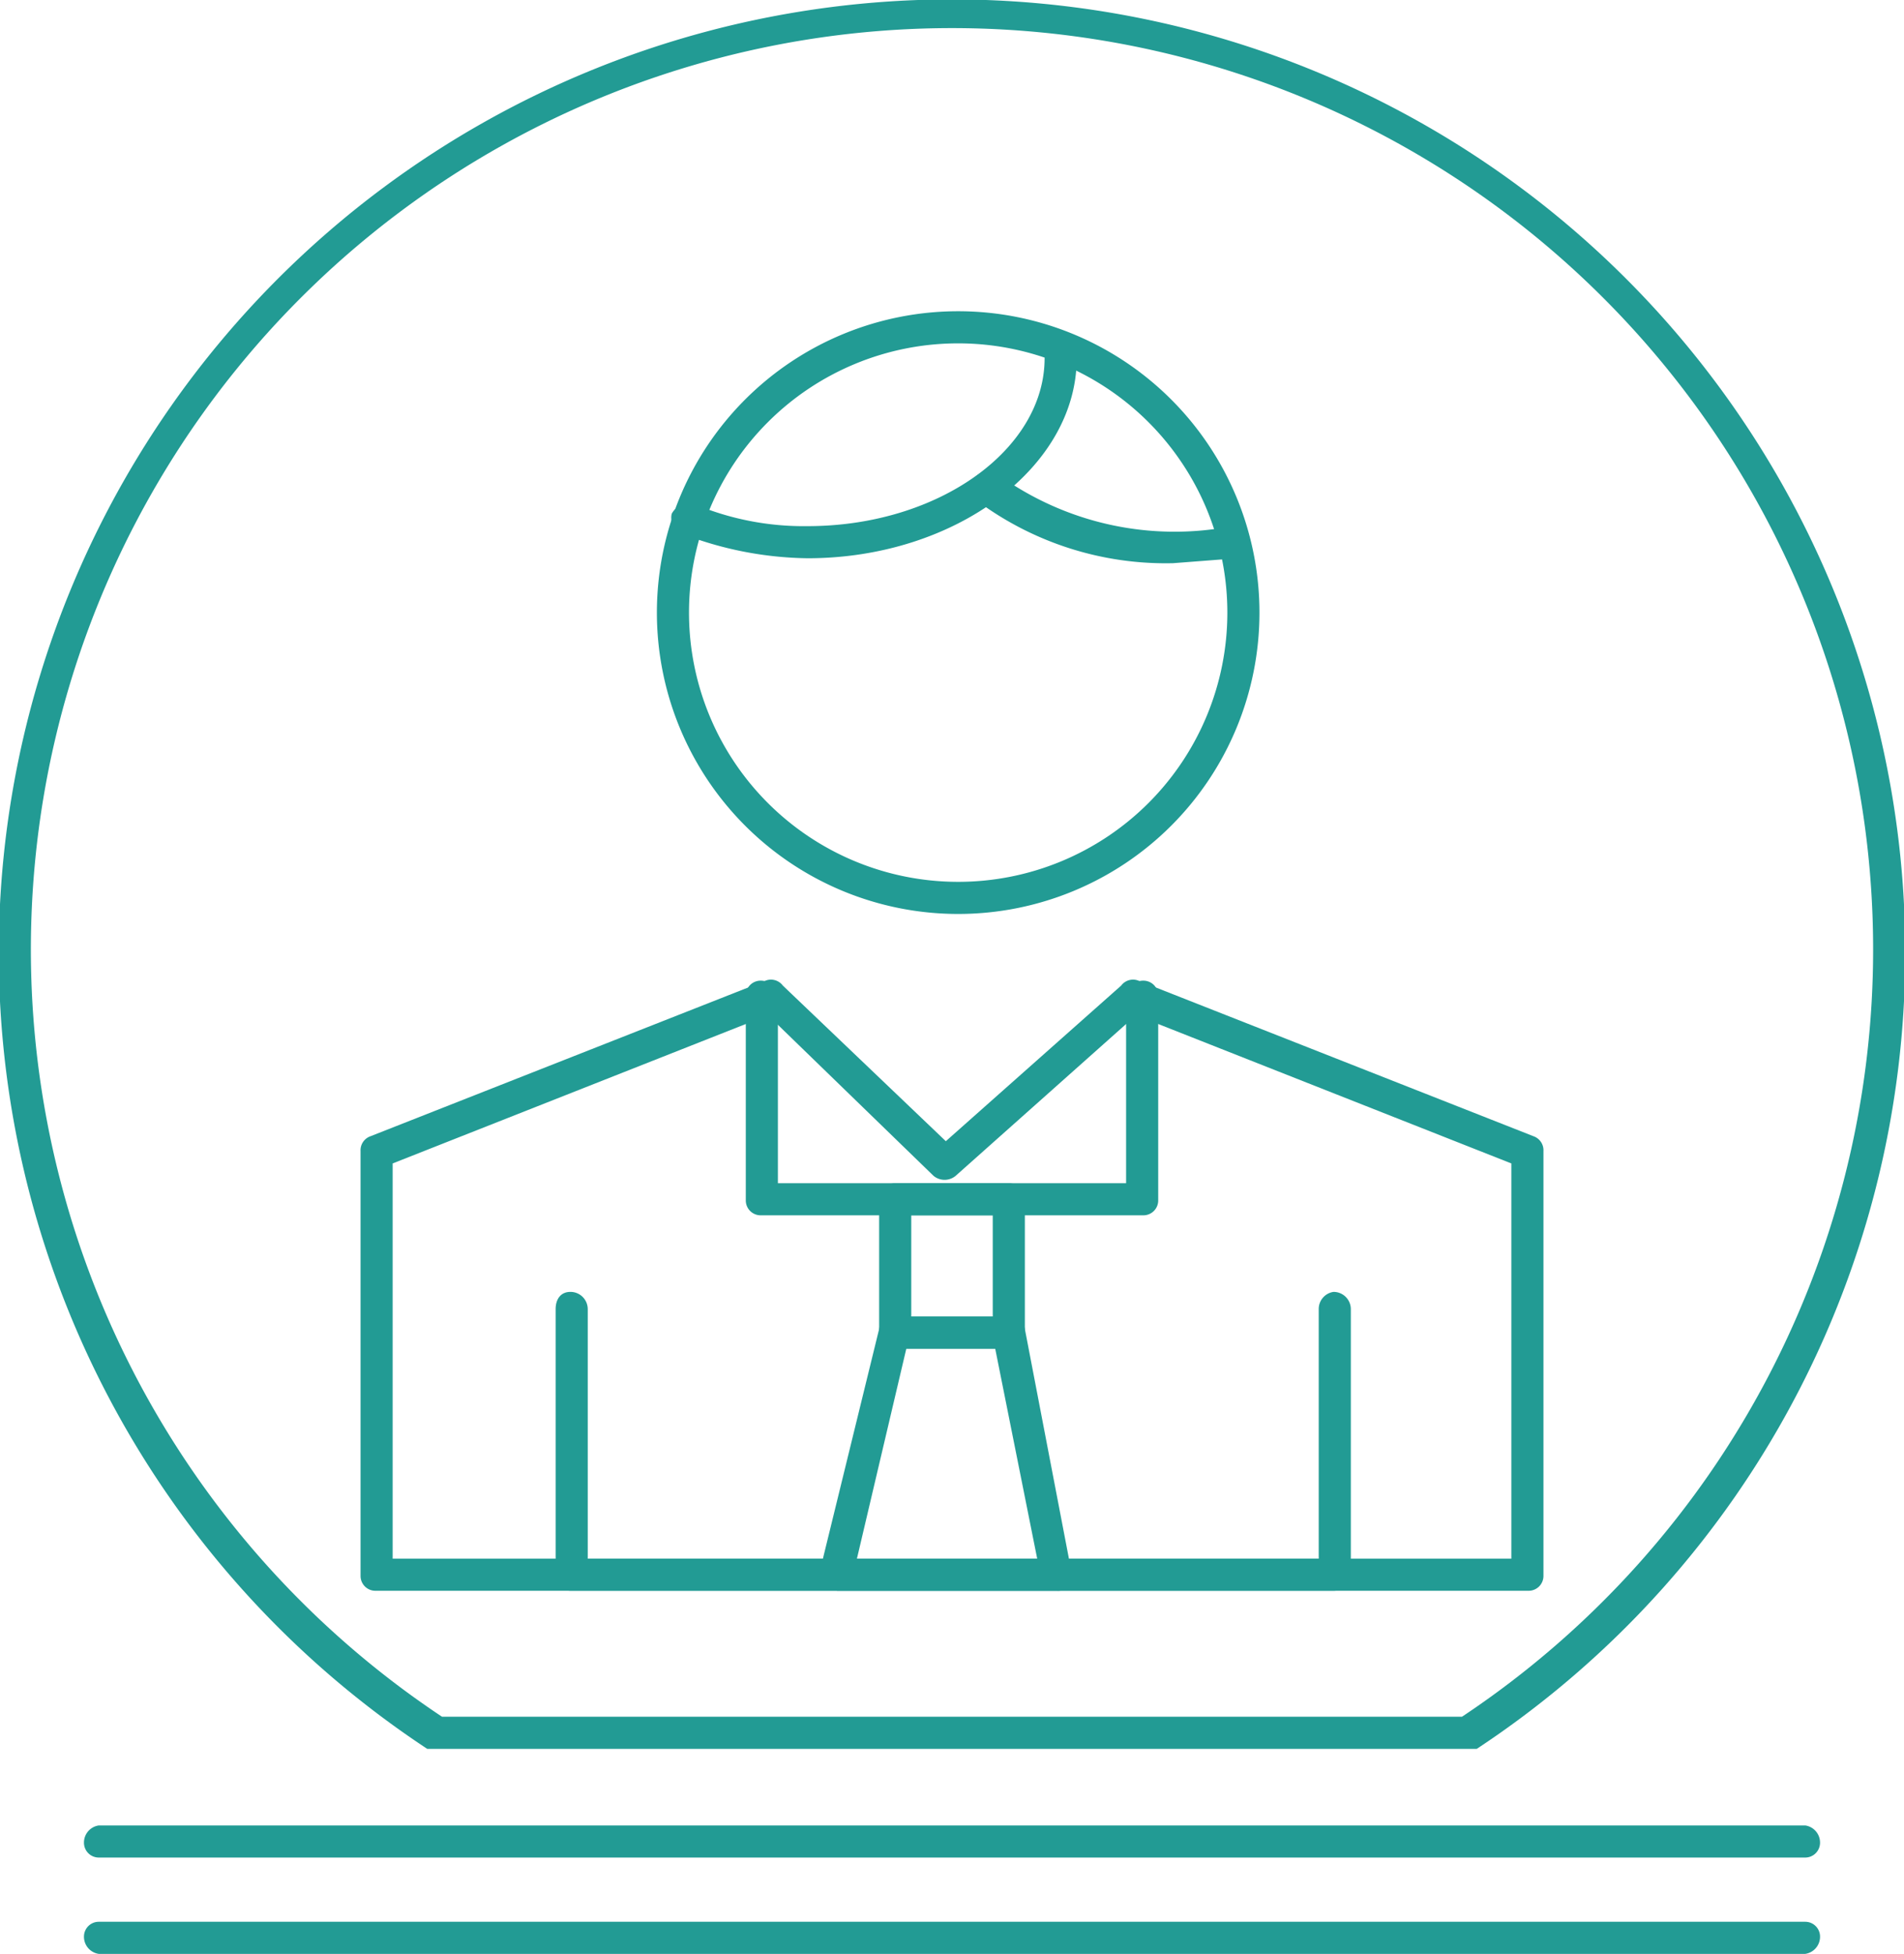 <?xml version="1.0" encoding="UTF-8"?> <svg xmlns="http://www.w3.org/2000/svg" id="Layer_1" data-name="Layer 1" viewBox="0 0 77.1 79.1"> <defs> <style>.cls-1{fill:#229b94;}.cls-2{fill:none;}</style> </defs> <title>i-1</title> <path class="cls-1" d="M72.9,75.6H30.8a38.6,38.6,0,1,1,42.5,0ZM31.4,74.3H72.7a37.3,37.3,0,1,0-41.3,0Z" transform="translate(-13.5 -4.8)"></path> <path class="cls-1" d="M75.4,69.2H28.7a.6.6,0,0,1-.6-.6V51.4a.6.6,0,0,1,.4-.6l16-6.3a.6.6,0,0,1,.7.2L51.8,51l7.1-6.3a.6.6,0,0,1,.7-.2l16,6.3a.6.6,0,0,1,.4.6V68.6A.6.6,0,0,1,75.4,69.2Zm-46-1.3H74.7v-16l-15.2-6-7.3,6.5a.7.7,0,0,1-.9,0l-6.7-6.5-15.2,6Z" transform="translate(-13.5 -4.8)"></path> <path class="cls-1" d="M67.5,69.2H36.6a.6.6,0,0,1-.6-.6V57.8c0-.4.2-.7.6-.7a.7.7,0,0,1,.7.7V67.9H66.9V57.8a.7.7,0,0,1,.6-.7.7.7,0,0,1,.7.7V68.6A.7.7,0,0,1,67.5,69.2Z" transform="translate(-13.5 -4.8)"></path> <path class="cls-1" d="M59.8,54H44.3a.6.6,0,0,1-.6-.6V45.1a.6.6,0,0,1,.6-.6.7.7,0,0,1,.7.6v7.6H59.1V45.1a.7.7,0,0,1,.7-.6.6.6,0,0,1,.6.6v8.3A.6.6,0,0,1,59.8,54Z" transform="translate(-13.5 -4.8)"></path> <path class="cls-1" d="M54.4,59.4H49.7a.7.7,0,0,1-.6-.7V53.4a.7.7,0,0,1,.6-.7h4.7a.7.7,0,0,1,.6.7v5.3A.7.7,0,0,1,54.4,59.4Zm-4-1.3h3.3V54H50.4Z" transform="translate(-13.5 -4.8)"></path> <path class="cls-1" d="M56.3,69.2H47.4l-.5-.2a.7.7,0,0,1-.2-.6l2.4-9.8a.6.6,0,0,1,.6-.5h4.7a.6.6,0,0,1,.6.5l1.9,9.9a.7.7,0,0,1-.1.5A.6.6,0,0,1,56.3,69.2Zm-8.1-1.3h7.3l-1.7-8.5H50.2Z" transform="translate(-13.5 -4.8)"></path> <path class="cls-1" d="M52.3,41.8A12.2,12.2,0,1,1,64.5,29.6,12.2,12.2,0,0,1,52.3,41.8Zm0-23.1A10.9,10.9,0,1,0,63.2,29.6,10.9,10.9,0,0,0,52.3,18.7Z" transform="translate(-13.5 -4.8)"></path> <path class="cls-1" d="M61,27.6a12.8,12.8,0,0,1-7.9-2.5.7.7,0,0,1-.2-.9.8.8,0,0,1,1-.2,12.2,12.2,0,0,0,9.5,2.1c.3-.1.6.1.7.5a.7.7,0,0,1-.5.8Z" transform="translate(-13.5 -4.8)"></path> <path class="cls-1" d="M46.2,27.4a14.5,14.5,0,0,1-5.1-1,.7.7,0,0,1-.4-.8.8.8,0,0,1,.9-.4,11.4,11.4,0,0,0,4.6.9c5.3,0,9.6-3.1,9.6-6.8a.7.7,0,0,1,.7-.6.6.6,0,0,1,.6.6C57.1,23.7,52.2,27.4,46.2,27.4Z" transform="translate(-13.5 -4.8)"></path> <path class="cls-1" d="M86.6,80H17.5a.6.6,0,0,1-.6-.6.7.7,0,0,1,.6-.7H86.6a.7.7,0,0,1,.6.7A.6.6,0,0,1,86.6,80Z" transform="translate(-13.5 -4.8)"></path> <path class="cls-1" d="M86.6,83.9H17.5a.7.7,0,0,1-.6-.7.6.6,0,0,1,.6-.6H86.6a.6.6,0,0,1,.6.6A.7.7,0,0,1,86.6,83.9Z" transform="translate(-13.5 -4.8)"></path> <path class="cls-2" d="M76.8,25.1H75.3V39.7a.7.7,0,0,0,.7.7h1.4l-3.5,2.8-3.4-2.8h1.4a.7.7,0,0,0,.7-.7V28.8H71.1V38.9H68.4a.9.9,0,0,0-.6.3.7.7,0,0,0,.2,1l5.5,4.5a.7.7,0,0,0,.9,0l5.5-4.4a.9.9,0,0,0,.3-.6.8.8,0,0,0-.7-.8H76.7ZM33,44.8H31.6V30.3a.9.9,0,0,1,.8-.8h1.4l-3.5-2.8-3.5,2.8h1.4a.8.8,0,0,1,.7.8V41.1H27.4V31H24.6a.5.5,0,0,1-.5-.3.7.7,0,0,1,.1-1l5.5-4.5a.7.7,0,0,1,.9,0l5.5,4.5a.6.6,0,0,1,.3.6.7.7,0,0,1-.7.7H33Z" transform="translate(-13.5 -4.8)"></path> </svg> 